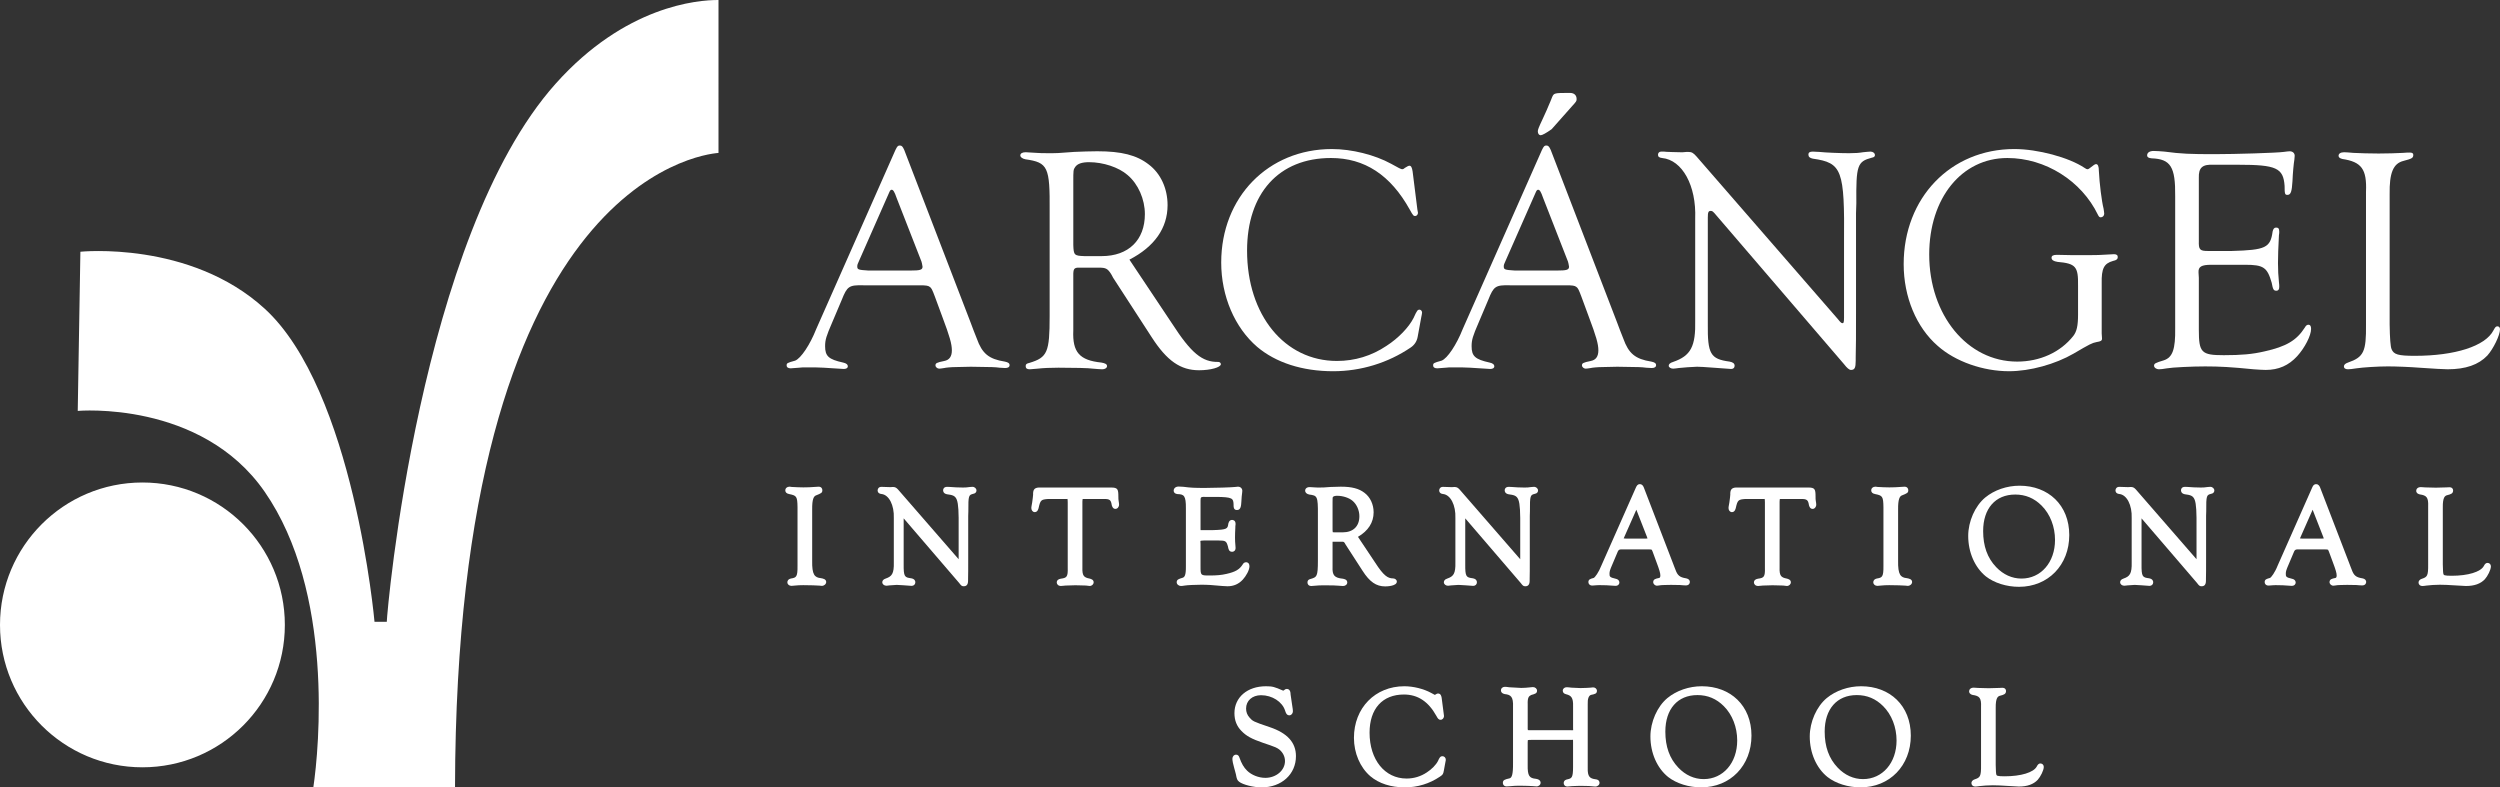 <?xml version="1.0" encoding="UTF-8"?><svg id="Capa_2" xmlns="http://www.w3.org/2000/svg" viewBox="0 0 2808.01 884.37"><rect x="0" y="0" width="2808.01" height="884.37" fill="#333333" stroke="none"/><defs><style>.cls-1{fill:#fff;}</style></defs><g id="Capa_1-2"><g><g><g><path class="cls-1" d="M969.61,320.44c-15.94-.36-18.06,1.08-24.08,16.2l-10.98,25.93c-6.38,14.76-7.79,19.09-7.79,26.29,0,11.17,3.9,14.77,20.19,18.37,3.54,.72,5.31,2.16,5.31,4.32,0,1.8-1.77,2.88-4.6,2.88q-2.13,0-22.67-1.44c-5.67-.36-11.34-.36-19.12-.36-3.19,0-6.02,0-8.14,.36-4.96,.36-8.85,.72-9.56,.72-2.83,0-4.61-1.08-4.61-3.24,0-2.52,.36-2.88,9.56-5.4,6.38-2.52,16.65-17.65,23.73-35.65l88.89-200.94c2.13-4.32,2.83-5.04,4.96-5.04s3.19,1.08,4.96,5.04l74.38,193.38c2.13,6.12,4.6,11.89,7.08,18.37,6.03,16.92,13.46,23.05,31.53,25.93,3.54,.72,5.31,1.8,5.31,3.96s-1.78,3.24-4.96,3.24l-6.38-.36c-5.66-.72-6.02-.72-32.23-1.08l-16.29,.36c-6.02,0-12.4,.72-13.46,1.08-2.48,.36-4.6,.72-5.66,.72-2.13,0-4.25-1.8-4.25-3.6,0-2.52,1.06-3.24,9.91-5.04,5.67-1.08,8.5-5.04,8.5-11.88,0-7.21-2.48-15.85-10.62-37.45l-8.5-23.05c-2.83-7.56-3.89-9.72-5.67-10.8-1.77-1.44-4.25-1.8-11.69-1.8h-63.04Zm37.54-97.95c-2.48-7.21-3.89-9.36-5.66-9.36-1.07,0-1.78,.72-2.83,3.24l-33.65,76.34c-1.78,3.6-2.13,5.04-2.13,6.48,0,3.6,1.06,3.96,12.4,4.68h47.46c10.62,0,13.46-.72,13.46-4.32,0-.72-1.06-6.12-1.77-7.2l-27.28-69.86Z"/><path class="cls-1" d="M1316.38,363.29c21.61,33.49,34,43.58,52.07,43.22,1.42,0,2.83,1.08,2.83,2.52,0,3.6-11.69,6.84-24.44,6.84-20.89,0-36.12-10.45-53.48-37.45l-43.21-66.62c0-.36-1.07-1.8-2.13-3.96-3.89-6.12-6.02-7.2-13.46-7.2h-19.13c-8.5-.36-9.56,.36-9.91,6.48v64.1c-1.07,24.49,7.09,33.49,31.52,36.01,4.25,.72,6.38,1.8,6.38,3.96s-2.48,3.6-5.32,3.6c-2.13,0-6.02-.36-10.62-.72-3.89-.72-22.32-1.08-38.61-1.08-8.5,0-17.36,.36-23.38,1.08-3.54,.36-7.79,.72-8.85,.72-3.18,0-4.6-1.08-4.6-3.6,0-2.16,1.06-2.88,4.25-3.6,20.18-6.12,22.67-11.89,22.67-52.58v-118.12c.35-49.34-1.78-54.38-27.28-57.98-3.54-.72-5.67-2.52-5.67-4.32,0-2.16,2.13-3.6,6.03-3.6,1.06,0,6.37,.36,12.04,.72,3.54,.36,8.14,.36,14.52,.36,8.85,0,9.21,0,27.98-1.44,8.85-.36,17.71-.72,25.86-.72,27.27,0,44.27,4.32,57.73,14.77,13.46,10.08,21.25,27.01,21.25,45.73,0,25.93-14.88,46.81-42.86,61.22l47.81,71.66Zm-78.98-75.62c30.11,0,48.53-18.01,48.53-47.17,0-16.57-7.44-33.85-19.48-43.94-9.91-8.64-27.27-14.4-43.21-14.4-8.14,0-13.1,1.8-15.58,5.4-2.13,2.88-2.13,4.32-2.13,16.2v71.3c.35,11.52,1.06,12.24,12.4,12.6h19.47Z"/><path class="cls-1" d="M1591.96,235.09l.71,3.96c0,1.8-1.42,3.6-3.19,3.6s-2.48-.72-6.02-7.2c-21.61-38.89-50.64-57.98-88.54-57.98-58.44,0-94.21,39.61-94.21,104.07,0,72.38,42.15,123.88,100.94,123.88,20.19,0,38.96-5.76,55.6-16.92,13.46-8.64,25.15-20.89,30.46-31.33,3.89-8.64,4.6-9.36,6.73-9.36,1.42,0,2.83,1.44,2.83,3.24q0,1.08-1.07,6.12l-3.89,21.25q-1.42,7.56-7.79,11.89c-25.49,17.29-55.95,26.65-87.12,26.65-34.71,0-64.46-9.72-85.35-27.37-25.15-21.61-40.38-56.9-40.38-94.71,0-73.46,52.78-127.48,124.31-127.48,22.32,0,48.17,6.49,66.58,16.57,8.15,4.68,11.34,6.12,12.4,6.12,.71,0,1.78-.36,2.83-1.44,2.83-1.8,4.25-2.52,5.32-2.52,1.77,0,2.83,1.8,3.54,6.48l5.32,42.49Z"/><path class="cls-1" d="M1695.76,320.44c-15.94-.36-18.06,1.08-24.08,16.2l-10.98,25.93c-6.38,14.76-7.79,19.09-7.79,26.29,0,11.17,3.9,14.77,20.19,18.37,3.54,.72,5.31,2.16,5.31,4.32,0,1.8-1.77,2.88-4.6,2.88q-2.13,0-22.67-1.44c-5.67-.36-11.34-.36-19.12-.36-3.19,0-6.02,0-8.14,.36-4.96,.36-8.85,.72-9.56,.72-2.83,0-4.61-1.08-4.61-3.24,0-2.52,.36-2.88,9.56-5.4,6.38-2.52,16.65-17.65,23.73-35.65l88.89-200.94c2.13-4.32,2.83-5.04,4.96-5.04s3.19,1.08,4.96,5.04l74.38,193.38c2.13,6.12,4.6,11.89,7.08,18.37,6.03,16.92,13.46,23.05,31.52,25.93,3.54,.72,5.32,1.8,5.32,3.96s-1.78,3.24-4.96,3.24l-6.38-.36c-5.66-.72-6.02-.72-32.23-1.08l-16.29,.36c-6.02,0-12.4,.72-13.46,1.08-2.48,.36-4.61,.72-5.67,.72-2.13,0-4.25-1.8-4.25-3.6,0-2.52,1.06-3.24,9.92-5.04,5.66-1.08,8.5-5.04,8.5-11.88,0-7.21-2.48-15.85-10.62-37.45l-8.5-23.05c-2.83-7.56-3.89-9.72-5.67-10.8-1.77-1.44-4.25-1.8-11.69-1.8h-63.04Zm37.54-97.95c-2.48-7.21-3.89-9.36-5.66-9.36-1.07,0-1.78,.72-2.83,3.24l-33.65,76.34c-1.78,3.6-2.13,5.04-2.13,6.48,0,3.6,1.06,3.96,12.4,4.68h47.46c10.62,0,13.46-.72,13.46-4.32,0-.72-1.06-6.12-1.77-7.2l-27.28-69.86Zm9.56-77.42c-6.02,4.32-10.62,6.84-12.4,6.84s-3.18-1.8-3.18-4.32c0-1.8,.71-3.96,5.67-14.41,3.18-6.84,6.38-14.04,6.38-14.4,1.42-3.24,2.83-6.49,3.89-9.36,2.13-5.04,2.48-5.04,20.19-5.04,4.6,0,7.44,2.52,7.44,6.84,0,2.16,0,2.52-5.32,8.28l-22.67,25.57Z"/><path class="cls-1" d="M2084.68,352.85c0,22.33,0,38.53-.35,48.62v3.6c0,7.92-1.07,10.44-5.32,10.44q-2.83,0-7.79-6.48l-145.56-169.61c-2.13-2.16-2.48-2.52-4.25-2.52-2.48,0-3.19,1.44-3.19,7.56v119.2c-.35,33.85,2.83,39.61,24.44,42.49,3.89,.72,5.67,2.16,5.67,4.68,0,2.16-1.42,3.6-3.9,3.6l-4.96-.36-14.87-1.08c-9.2-.72-15.58-1.08-18.42-1.08-3.18,0-18.77,1.08-20.54,1.44-2.83,.36-4.96,.72-6.38,.72-2.48,0-4.96-1.44-4.96-3.24s1.42-3.24,4.96-4.32c19.83-6.84,25.5-17.29,24.79-47.18v-113.79c1.42-37.09-14.52-65.9-37.19-68.06-3.18-.36-4.6-1.44-4.6-3.6s1.42-3.6,3.54-3.6h3.18c.71,.36,17,.72,18.42,.72h2.83c2.83-.36,4.96-.36,6.02-.36,3.9,0,5.67,1.08,9.21,5.04l159.02,182.94c2.48,3.24,3.9,4.32,4.61,4.32,1.77,.36,2.13-1.08,2.13-6.48v-83.91c.71-81.75-2.13-89.67-35.06-94.35-3.54-.72-4.96-2.16-4.96-4.68,0-2.16,1.42-3.24,4.96-3.24l7.44,.36c6.38,.72,23.38,1.44,33.29,1.44,7.09,0,11.34-.36,15.59-1.08,3.89-.36,6.37-.72,8.5-.72,2.83,0,4.96,1.8,4.96,3.96,0,1.44-1.06,2.52-3.54,2.88-16.29,4.32-17.71,8.64-17.35,51.14l-.36,11.16v113.44Z"/><path class="cls-1" d="M2334.06,320.8c.35-21.25-2.48-24.85-23.02-26.65-4.6-.72-6.73-2.16-6.73-4.68,0-2.16,1.77-3.24,6.02-3.24l18.06,.36c13.81,0,30.1,0,32.59-.36,7.44-.36,13.1-.72,13.46-.72,2.83,0,4.25,1.08,4.25,3.24s-1.42,3.6-5.31,4.32c-10.28,2.88-13.1,8.64-12.75,25.21v56.18l.36,5.76c0,2.52-1.42,3.24-6.03,3.96-5.31,1.08-7.44,2.16-25.85,12.96-20.54,11.89-48.88,19.81-72.6,19.81-29.04,0-60.21-10.8-80.05-28.45-24.08-20.89-38.25-55.1-38.25-91.83,0-74.54,52.77-129.28,124.31-129.28,26.21,0,61.27,9.36,78.98,21.25,1.42,1.08,2.48,1.44,3.18,1.44,1.07,0,1.42-.36,7.09-4.68,1.06-.72,1.77-1.08,2.48-1.08,2.13,0,3.19,2.52,3.19,7.56,.71,14.4,3.18,34.21,5.31,42.49,.35,2.52,.71,4.32,.71,5.76,0,2.16-1.77,3.96-3.89,3.96-1.42,0-2.13-.72-3.19-2.88-18.42-38.17-59.15-63.74-101.65-63.74-51.35,0-87.83,45.02-87.83,108.4,0,68.06,42.86,120.27,98.81,120.27,25.5,0,48.53-10.44,63.04-28.81,3.9-5.04,5.32-11.52,5.32-24.13v-32.41Z"/><path class="cls-1" d="M2469.75,270.38c-.35,10.08,1.07,11.52,10.27,11.52h26.57c38.25-1.08,43.56-3.6,46.04-21.97,.71-2.88,1.77-4.32,3.89-4.32,2.48,0,3.54,1.08,3.54,4.68,0,.36,0,2.52-.36,3.96-.71,15.48-1.06,21.25-1.06,31.33,0,7.92,.35,14.04,1.06,21.25,.36,2.16,.36,4.32,.36,5.4,0,2.88-1.07,4.32-3.18,4.32-3.19,0-3.9-1.44-5.32-9-4.96-17.29-9.2-20.16-29.75-20.16h-37.9c-11.34,0-14.88,2.16-14.52,8.64l.35,6.12v58.34c0,25.57,2.83,28.45,27.98,28.45,19.83,0,32.23-1.08,46.04-4.32,24.08-5.4,35.77-12.24,44.98-26.65,1.42-2.52,2.48-3.24,4.25-3.24s2.83,1.44,2.83,4.68c0,7.56-7.09,21.25-15.59,30.61-9.56,10.44-20.89,15.48-35.41,15.48-2.83,0-8.5-.36-13.46-.72-25.5-2.52-37.9-3.24-54.55-3.24-14.52,0-37.19,1.08-42.86,2.16-4.24,.72-7.08,1.08-9.2,1.08-2.48,0-5.31-1.8-5.31-3.96,0-2.52,1.42-3.24,10.98-6.12,9.91-3.24,13.1-12.6,12.75-36.01V220.33c.36-32.77-4.96-41.77-26.56-42.49-3.54-.36-4.96-1.44-4.96-3.24,0-3.24,2.83-5.04,7.44-5.04,3.54,0,7.44,.36,12.05,.72,18.77,2.52,29.39,2.88,55.95,2.88,23.38,0,70.48-1.44,77.92-2.52,2.83-.36,5.31-.72,6.73-.72,3.54,0,5.67,2.16,5.67,5.04l-.36,4.32c-.71,3.96-1.77,14.76-2.13,24.13-.71,11.52-1.77,15.48-5.67,15.48-2.83,0-3.18-1.08-3.18-10.08-1.42-20.16-9.2-23.77-52.06-23.77h-27.27c-13.1-.72-17.36,3.24-17.01,14.76v70.58Z"/><path class="cls-1" d="M2684.06,364.73q.35,23.05,2.13,27.37c2.48,6.12,7.44,7.56,26.21,7.56,44.98,0,78.98-10.8,88.18-28.45,2.13-3.96,2.83-4.68,4.6-4.68s2.83,1.44,2.83,3.24c0,6.84-7.44,21.97-14.16,29.53-9.92,10.44-24.43,15.48-44.63,15.48q-6.38,0-32.23-1.8c-8.5-.72-25.5-1.44-34.71-1.44-11.33,0-28.33,1.08-35.41,2.16-4.25,.72-8.14,1.08-9.56,1.08-2.83,0-4.6-1.08-4.6-3.24,0-1.8,1.42-3.24,4.6-4.32,17.71-6.12,20.54-12.24,20.19-42.85V215.29c1.06-25.21-4.96-33.49-26.57-36.73-2.83-.72-4.25-1.8-4.25-3.6,0-2.52,2.48-3.96,6.38-3.96,2.13,0,6.02,.36,10.27,.72,6.02,.36,19.48,.72,28.34,.72,8.14,0,21.96-.36,27.27-.72,3.19-.36,6.73-.36,7.79-.36,2.48,0,3.89,.72,3.89,2.52,0,3.6-1.42,4.32-10.98,6.84-11.69,2.88-15.94,13.69-15.58,37.45v146.57Z"/></g><path class="cls-1" d="M922.08,649.39c-7.06-.71-10.15-3.71-9.84-19.63v-57.33c-.17-12.14,1.91-14.85,4.02-15.88,6.28-2.51,7.4-2.97,7.4-6.04,0-1.78-1.12-3.86-4.31-3.86-.87,0-1.79,.02-2.16,.15-7.51,.49-9.9,.63-14.81,.63-3.7,0-8.34-.21-13.58-.51-.84-.27-1.72-.27-2.15-.27-2.66,0-4.6,1.75-4.6,4.17,0,2.2,1.51,3.59,4.41,4.12,8.13,1.71,9.17,2.4,9.31,14.86v65.75c.16,12.45-1.44,13.26-7.14,14.19-3.86,.77-4.27,3.25-4.27,4.28,0,2.3,1.98,4.03,4.61,4.03,.72,0,1.94-.13,3.77-.33,3.44-.33,5.63-.47,9.49-.47,7.01,0,16.36,.32,18.17,.52,1.06,.15,2.05,.28,2.66,.28,2.62,0,4.92-2.03,4.92-4.35,0-3.27-3.72-3.92-5.9-4.31Z"/><path class="cls-1" d="M1092.17,546.8c-.69,0-1.46,.07-2.46,.18l-1.66,.17c-1.55,.27-3.22,.45-6.38,.45-4.32,0-11.63-.32-14.38-.63l-3.37-.16c-4.39,0-4.61,3.21-4.61,3.86,0,1.34,.53,3.71,4.27,4.47,11.7,1.66,13.49,1.91,13.17,38.66v34.31l-67.92-78.12c-1.79-2.01-3.18-3.02-5.84-3.02-.52,0-1.55,0-2.62,.15h-1.24c-.73,0-5.86-.13-7.28-.23l-2.13-.08c-2.27,0-3.99,1.73-3.99,4.02,0,1.06,.41,3.57,4.22,4.01,8.53,.81,14.54,12.46,13.98,27.2v49.61c.3,12.64-2.14,15.75-9.07,18.15-3.21,.99-3.88,2.84-3.88,4.22,0,2.13,2.07,3.86,4.6,3.86,.54,0,1.3-.09,2.26-.22l.98-.14c.78-.14,7.08-.58,8.48-.58,1.2,0,3.91,.15,7.85,.45l8.81,.65c2.4,0,4.14-1.69,4.14-4.03,0-1.36-.58-3.73-4.59-4.47-7.44-.99-8.67-1.56-8.52-16.08v-51.26l62.26,72.51c2.28,2.98,2.89,3.78,5.33,3.78,4.76,0,4.76-4.72,4.76-6.99v-1.49c.15-4.4,.15-11.49,.15-21.25v-49.32l.16-4.97c-.16-18.32,.52-18.49,5.47-19.82,2.68-.4,3.64-2.16,3.64-3.68,0-2.34-2.03-4.18-4.61-4.18Z"/><path class="cls-1" d="M1256.16,557.88c0-8.47-.72-10.29-8.3-10.29h-81.11c-5.52,.26-6.52,3.33-6.36,8.09,0,1.19-.61,5.56-1.03,8.64-.81,4.32-.97,5.57-.97,6.25,0,2.65,1.65,4.65,3.84,4.65,3.29,0,4.12-3.68,4.4-4.89,1.93-8.57,2.74-9.31,10.57-9.86h19.97c.66,.02,1.88,.06,1.83-.17,.18,.44,.23,2.27,.28,3.99v73.62c.29,10.08-1.11,11.21-7.88,12.1-2.97,.56-4.47,1.95-4.47,4.14,0,2,1.63,4.02,4.76,4.02,.49,0,2.62-.15,5.33-.48,1.63-.15,1.82-.15,10.53-.31l3.04,.05c6.92,.11,7.99,.13,9.08,.24,2.05,.35,3.42,.5,4.27,.5,2.46,0,4.46-1.87,4.46-4.18,0-2.96-3.13-3.76-4.6-4.13-6.39-1.24-8.33-3.09-8.05-12.33v-73.95c.07-2.18,.24-2.88,.26-2.98,.1-.05,.5-.19,2.3-.14h21.27c7.14-.14,8.25,1.22,9.17,7.04,.33,1.12,1.24,4.1,4.05,4.1,2.28,0,4.14-2.15,4.14-4.81,0-.69-.15-2.45-.53-4.51-.24-.96-.24-2.58-.24-4.43Z"/><path class="cls-1" d="M1403.37,635.97c0-3.31-1.98-4.48-3.68-4.48-2.19,0-3.29,1.41-3.92,2.54-3.62,5.66-8.17,8.32-18.09,10.55-5.75,1.34-10.85,1.82-19.5,1.82-9.55,0-9.74-.19-9.74-9.94v-25.55l-.14-2.66c-.03-.48,.03-.67,.02-.68,.1-.07,.75-.5,3.85-.5h16.51c8.12,0,8.83,.79,10.56,6.78,.54,2.91,1.1,5.92,4.72,5.92,1.91,0,3.84-1.33,3.84-4.32,0-.56,0-1.67-.17-2.6-.32-3.23-.45-5.84-.45-9.01,0-3.74,.11-6.1,.34-10.93l.05-2.11c.19-.76,.23-1.68,.23-2.33,0-4.05-2.79-4.49-3.99-4.49-1.44,0-3.31,.65-4.12,4-.81,5.92-.95,6.99-17.63,7.46h-11.57c-1.4,0-1.93-.11-1.92,0-.06-.18-.17-.76-.11-2.5v-30.9c-.05-1.68,.18-2.81,.64-3.26,.39-.38,1.37-.83,4.32-.65h11.88c19.67,0,19.82,2.03,20.23,7.9,0,3.52,0,6.84,3.84,6.84,4.35,0,4.66-4.8,4.92-9.11,.15-4.11,.62-8.64,.91-10.39l.17-2.09c0-2.69-2.07-4.64-4.92-4.64-.61,0-1.63,.12-3.28,.33-2.97,.43-23.07,1.08-33.59,1.08-11.5,0-16.05-.17-24.19-1.25l-.84-.06c-1.71-.14-3.21-.25-4.59-.25-3.92,0-5.68,2.33-5.68,4.64,0,1.03,.42,3.45,4.52,3.85,6.95,.24,9.36,1.6,9.2,16.07v64.65c.18,11.08-1.65,12.58-3.82,13.29-4.2,1.27-6.51,1.97-6.51,5.01,0,2.46,2.51,4.18,4.76,4.18,1.02,0,2.38-.15,4.49-.51,2.19-.43,11.71-.9,18.19-.9,7.29,0,12.57,.32,23.6,1.4,2.22,.16,4.76,.32,6.03,.32,6.95,0,12.59-2.46,17.25-7.54,3.6-3.96,7.42-10.57,7.42-14.98Z"/><path class="cls-1" d="M1508.26,650c-9.46-.96-11.94-3.79-11.53-13.24v-27.78c0-.22,.02-.39,.04-.53,.35,0,.92,0,1.83,.02h8.32c2.43,0,2.58,.08,3.68,1.78,.21,.42,.41,.78,.67,1.23l19.22,29.74c7.96,12.38,15.3,17.43,25.35,17.43,1.34,0,13.09-.15,13.09-5.42,0-2.05-2.06-3.5-4.12-3.55-5.93,0-10.59-2.82-20.18-17.7l-19.36-29.02c11.52-6.69,17.59-16.16,17.59-27.52,0-8.89-3.83-17.07-10.21-21.86-6.27-4.86-14.24-6.94-26.64-6.94-3.59,0-7.47,.15-11.46,.32-8.09,.62-8.16,.62-12,.62-2.78,0-4.59,0-6.16-.16l-2.51-.16c-1.45-.1-2.58-.16-2.89-.16-3.5,0-5.07,2.03-5.07,4.03s1.74,3.74,4.57,4.31c8.99,1.27,9.93,1.4,9.78,22.82v51.44c0,18.08-1.24,18.46-7.95,20.51-1.03,.22-3.77,.82-3.77,3.96,0,1.95,1.16,4.02,4.45,4.02,.49,0,2.47-.15,4.14-.33,2.4-.29,6.09-.45,9.9-.45,7.87,0,15.06,.19,16.39,.43l.82,.08c1.83,.16,3.37,.28,4.24,.28,2.72,0,4.77-1.73,4.77-4.02,0-3.32-3.62-3.94-4.98-4.17Zm-11.24-52.15c-.21-.42-.26-2.25-.29-2.96v-31.06c0-4.99,.06-5.06,.49-5.65,.74-1.08,3.01-1.31,4.77-1.31,6.4,0,13.32,2.28,17.26,5.7,4.62,3.88,7.61,10.65,7.61,17.26,0,11.33-6.99,18.1-18.68,18.1h-8.41c-.76-.02-2.54-.09-2.74-.09Z"/><path class="cls-1" d="M1654.29,649.55c-7.44-.99-8.67-1.56-8.52-16.08v-51.26l62.26,72.52c2.28,2.98,2.89,3.78,5.33,3.78,4.76,0,4.76-4.72,4.76-6.99v-1.49c.15-4.4,.15-11.49,.15-21.25v-49.32l.16-4.97c-.16-18.32,.52-18.49,5.47-19.82,2.68-.4,3.64-2.16,3.64-3.68,0-2.34-2.03-4.18-4.61-4.18-.69,0-1.45,.07-2.45,.18l-1.67,.17c-1.55,.27-3.21,.45-6.37,.45-4.32,0-11.63-.32-14.38-.63l-3.37-.16c-4.39,0-4.61,3.21-4.61,3.86,0,1.34,.53,3.71,4.27,4.47,11.7,1.66,13.49,1.91,13.17,38.66v34.31l-67.93-78.13c-1.79-2-3.18-3.01-5.84-3.01-.52,0-1.55,0-2.62,.15h-1.24c-.73,0-5.86-.13-7.28-.23l-2.13-.08c-2.28,0-3.99,1.73-3.99,4.02,0,1.06,.41,3.57,4.23,4.01,8.53,.81,14.54,12.46,13.98,27.2v49.61c.3,12.64-2.14,15.75-9.07,18.15-3.21,.99-3.88,2.84-3.88,4.22,0,2.13,2.07,3.86,4.61,3.86,.54,0,1.3-.09,2.26-.22l.98-.14c.75-.13,7.13-.58,8.48-.58,1.2,0,3.92,.15,7.85,.45l8.81,.65c2.4,0,4.14-1.69,4.14-4.03,0-1.36-.58-3.73-4.59-4.47Z"/><path class="cls-1" d="M1856.74,620.98l3.7,10.06c3.43,9.08,4.48,12.69,4.48,15.44,0,2.44-1,2.63-1.75,2.77-3.37,.69-6.28,1.28-6.28,4.6,0,2.14,2.01,4.01,4.3,4.01,.46,0,1.3-.1,2.3-.26l.85-.15c.46-.11,2.85-.37,5.24-.37l7.26-.14c11.1,.14,11.23,.15,13.68,.45l2.92,.16c3.4,0,4.61-2.08,4.61-3.87,0-1.48-.74-3.4-4.38-4.13-6.95-1.11-9.49-3.19-11.83-9.75l-1.18-2.99c-.66-1.67-1.31-3.26-1.91-5.01l-32.45-84.35c-.61-1.36-1.63-3.64-4.39-3.64-2.61,0-3.5,1.81-4.4,3.65l-38.77,87.6c-3.17,8.08-7.3,13.49-8.69,14.07-3.85,1.05-5.97,1.63-5.97,4.71,0,1.86,1.39,3.86,4.45,3.86,.19,0,.85-.05,1.82-.13l2.77-.22c.8-.14,1.87-.14,3.12-.13,3.25,.02,5.77,0,8.17,.15,8.96,.65,9.1,.65,10.01,.65h.04c3.06,0,4.45-1.92,4.45-3.71,0-1.02-.41-3.49-4.23-4.28-6.87-1.52-6.87-2.62-6.87-5.6,0-2.64,.48-4.21,3.2-10.49l4.79-11.34c2.26-5.65,2.2-5.66,8.17-5.52h27.52c2.06,0,3.25,.08,3.75,.37,.33,.37,1.14,2.5,1.52,3.51Zm-6.32-16.12c-.59,.06-1.59,.12-3.26,.12h-20.53c-.79-.05-2.05-.13-2.93-.23,.1-.26,.27-.65,.54-1.2l13.71-31.04c.02,.09,.06,.18,.09,.27l12.03,30.76c.09,.22,.24,.82,.34,1.32Z"/><path class="cls-1" d="M2035.86,571.62c2.29,0,4.15-2.15,4.15-4.81,0-.69-.16-2.45-.53-4.49-.24-.97-.24-2.58-.24-4.45,0-8.47-.72-10.29-8.31-10.29h-81.11c-5.53,.26-6.52,3.33-6.35,8.09,0,1.15-.58,5.34-.96,8.12l-.07,.53c-.81,4.32-.97,5.57-.97,6.25,0,2.65,1.65,4.65,3.84,4.65,3.29,0,4.12-3.68,4.4-4.89,1.93-8.57,2.74-9.31,10.57-9.86h19.97c.66,.02,1.88,.06,1.83-.17,.18,.44,.23,2.27,.28,3.99v73.62c.29,10.08-1.11,11.21-7.88,12.1-2.97,.56-4.47,1.95-4.47,4.14,0,2,1.63,4.02,4.77,4.02,.49,0,2.62-.15,5.32-.48,1.63-.15,1.82-.15,10.53-.31l3.04,.05c6.92,.11,7.99,.13,9.08,.24,2.05,.35,3.42,.5,4.27,.5,2.46,0,4.47-1.87,4.47-4.18,0-2.96-3.13-3.76-4.6-4.13-6.4-1.24-8.34-3.09-8.05-12.33v-73.95c.07-2.18,.24-2.88,.26-2.98,.09-.05,.5-.18,2.3-.14h21.27c7.01-.14,8.27,1.22,9.17,7.03,.33,1.12,1.22,4.11,4.05,4.11Z"/><path class="cls-1" d="M2141.81,649.39c-7.06-.71-10.15-3.71-9.85-19.63v-57.33c-.17-12.14,1.91-14.85,4.02-15.88,6.28-2.51,7.41-2.97,7.41-6.04,0-1.92-1.33-3.86-4.31-3.86-.88,0-1.79,.02-2.16,.15-7.51,.49-9.9,.63-14.81,.63-3.72,0-8.35-.21-13.6-.51-.84-.27-1.71-.27-2.14-.27-2.67,0-4.61,1.75-4.61,4.17,0,2.2,1.51,3.59,4.42,4.12,8.12,1.7,9.16,2.4,9.31,14.86v65.75c.15,12.45-1.46,13.26-7.14,14.19-3.86,.77-4.27,3.25-4.27,4.28,0,2.3,1.98,4.03,4.61,4.03,.73,0,1.98-.13,3.77-.33,3.45-.33,5.64-.47,9.49-.47,7.01,0,16.36,.32,18.17,.52,1.05,.15,2.05,.28,2.66,.28,2.62,0,4.91-2.03,4.91-4.35,0-3.26-3.72-3.92-5.89-4.31Z"/><path class="cls-1" d="M2268.39,545.55c-14.27,0-28.34,4.83-38.59,13.27-11.43,9.48-19.1,26.82-19.1,43.13,0,18.45,7.44,35.47,19.92,45.53,9.31,7.29,23.19,11.64,37.14,11.64,32.71,0,56.45-24.44,56.45-58.12s-23.48-55.45-55.83-55.45Zm-4.94,9.92c11.63,0,21.35,4.07,29.74,12.46,9.54,9.55,15.02,23.61,15.02,38.57,0,25.12-15.84,43.35-37.67,43.35-10.62,0-20.46-4.46-28.47-12.89-9.82-10.28-14.59-23.52-14.59-40.49,0-25.28,13.78-40.99,35.96-40.99Z"/><path class="cls-1" d="M2482.54,546.8c-.68,0-1.44,.07-2.44,.18l-1.67,.17c-1.55,.27-3.21,.45-6.37,.45-4.31,0-11.62-.32-14.38-.63l-3.37-.16c-4.39,0-4.61,3.21-4.61,3.86,0,1.34,.53,3.71,4.27,4.47,11.69,1.66,13.48,1.91,13.17,38.66v34.31l-67.93-78.12c-1.79-2.01-3.18-3.02-5.84-3.02-.52,0-1.55,0-2.62,.15h-1.24c-.73,0-5.85-.13-7.27-.23l-2.14-.08c-2.27,0-3.99,1.73-3.99,4.02,0,1.06,.41,3.57,4.23,4.01,8.52,.81,14.54,12.46,13.98,27.2v49.61c.3,12.64-2.14,15.75-9.07,18.15-3.21,.99-3.89,2.84-3.89,4.22,0,2.13,2.07,3.86,4.62,3.86,.55,0,1.32-.09,2.29-.22l.94-.13c.75-.13,7.14-.58,8.49-.58,1.2,0,3.92,.15,7.85,.45l8.81,.65c2.4,0,4.14-1.69,4.14-4.03,0-1.36-.58-3.73-4.59-4.47-7.44-.99-8.67-1.56-8.52-16.08v-51.26l62.26,72.51c2.27,2.99,2.89,3.79,5.33,3.79,4.76,0,4.76-4.72,4.76-6.99v-1.49c.15-4.4,.15-11.49,.15-21.25v-49.32l.16-4.97c-.16-18.32,.52-18.49,5.47-19.82,2.68-.4,3.64-2.16,3.64-3.68,0-2.34-2.03-4.18-4.62-4.18Z"/><path class="cls-1" d="M2653.28,649.56c-6.96-1.11-9.5-3.2-11.83-9.75l-1.18-2.99c-.66-1.67-1.31-3.26-1.91-5.01l-32.45-84.36c-.62-1.36-1.65-3.63-4.39-3.63s-3.55,1.9-4.4,3.65l-38.77,87.6c-3.17,8.08-7.31,13.49-8.7,14.07-3.85,1.05-5.97,1.63-5.97,4.71,0,1.92,1.38,3.86,4.46,3.86,.19,0,.85-.05,1.82-.13l2.77-.22c.8-.14,1.87-.14,3.12-.13,3.35,.07,5.76,0,8.16,.15,8.97,.65,9.11,.65,10.02,.65h.04c3.06,0,4.45-1.92,4.45-3.71,0-1.02-.41-3.49-4.23-4.28-6.87-1.52-6.87-2.62-6.87-5.6,0-2.62,.48-4.19,3.2-10.49l4.8-11.34c2.26-5.65,2.2-5.66,8.17-5.52h27.52c2.06,0,3.25,.08,3.75,.37,.33,.37,1.16,2.58,1.52,3.51l3.71,10.06c3.43,9.07,4.47,12.68,4.47,15.44,0,2.44-.99,2.63-1.74,2.77-3.37,.69-6.28,1.28-6.28,4.6,0,2.14,2.01,4.01,4.3,4.01,.46,0,1.31-.11,2.32-.26l.83-.14c.46-.11,2.85-.37,5.24-.37l7.26-.14c11.1,.14,11.23,.15,13.68,.45l2.92,.16c3.4,0,4.61-2.08,4.61-3.87,0-1.48-.74-3.4-4.38-4.13Zm-43.25-44.69c-.59,.06-1.59,.12-3.26,.12h-20.53c-.79-.05-2.05-.13-2.93-.23,.1-.26,.27-.65,.54-1.2l13.71-31.04c.02,.09,.06,.18,.09,.27l12.02,30.75c.1,.22,.24,.83,.35,1.33Z"/><path class="cls-1" d="M2794.08,632.27c-2.38,0-3.33,1.77-4.17,3.36-3.52,6.72-17.74,11.07-36.25,11.07-8.44,0-8.76-.81-9.15-1.77q-.6-1.45-.74-11.01v-63.85c-.18-11.65,2.45-13.28,4.97-13.9,3.98-1.04,6.61-1.73,6.61-5.35,0-1.63-1.08-3.54-4.15-3.54-.49,0-2.16,0-3.56,.16-2.25,.15-8.16,.31-11.71,.31-3.82,0-9.6-.16-12.14-.31l-1.21-.1c-1.45-.12-2.7-.22-3.47-.22-3.61,0-5.22,2.1-5.22,4.18,0,1.12,.48,3.12,3.93,3.99,7.62,1.14,9.93,3.15,9.49,13.57v64.95c.15,13.33-1.12,14.24-7.12,16.31-3.21,1.08-3.68,3.1-3.68,4.21,0,1.92,1.38,3.86,4.47,3.86,.67,0,2.54-.15,4.54-.49,3.02-.47,10.34-.92,15.05-.92,3.84,0,11.22,.3,14.95,.61q11.34,.8,14.2,.8c9.48,0,16.42-2.46,21.27-7.57,3.15-3.52,6.8-10.63,6.8-14.49,0-2.2-1.59-3.86-3.69-3.86Z"/><path class="cls-1" d="M1426.16,816.72c-18.78-6.32-19.07-6.65-22.71-10.76-2.59-2.91-3.85-6.23-3.85-10.13,0-8.81,6.92-14.97,16.83-14.97,12.4,0,23.75,7.27,26.98,17.26,.78,2.5,1.67,5.33,4.81,5.33,2.2,0,3.99-2.08,3.99-4.64,0-.39-.08-1.26-.2-2.38l-1.08-7.27c-1.09-6.87-1.22-7.61-1.34-9.16,0-5.41-2.7-6.21-4.31-6.21-.89,0-1.81,.37-2.5,1.01-.69,.6-1,.97-1.55,.9l-.23-.06c-9.56-4.16-11.69-4.83-19.16-4.83-20.8,0-35.32,12.42-35.32,30.21,0,8.06,2.55,14.57,7.77,19.88,5.5,5.76,11.43,9.03,24.46,13.5,13.25,4.39,15.56,5.55,17.92,7.28,4.21,3.32,6.63,8.1,6.63,13.13,0,10.41-9.9,18.88-22.08,18.88-7.47,0-15.52-3.17-20.5-8.09-3.72-3.64-6.23-7.95-8.64-14.82-.66-2.07-1.91-3.13-3.72-3.13-2.33,0-4.15,2.04-4.15,4.65,0,2.03,.92,6.68,2.1,10.53l.81,2.95c.53,1.9,.89,3.18,1,3.78,1.08,5.53,1.36,6.63,3.68,8.52,4.36,3.37,16.16,6.31,25.26,6.31,22.34,0,38.55-14.75,38.55-35.07,0-15.28-9.63-25.93-29.44-32.58Z"/><path class="cls-1" d="M1620.25,849.37c-2.66,0-3.5,1.84-5.12,5.42-2.17,4.26-7.03,9.24-12.44,12.72-6.89,4.61-14.58,6.95-22.86,6.95-24.45,0-41.53-21.18-41.53-51.5,0-26.85,14.43-42.88,38.6-42.88,15.54,0,27.45,7.85,36.41,23.98,1.5,2.75,2.41,4.41,4.78,4.41,2.08,0,3.84-1.83,3.8-4.44l-2.61-20.17c-.18-1.21-.75-4.91-3.97-4.91-1.1,0-2.05,.49-3.67,1.57-.57-.26-1.75-.85-4.1-2.2-8.45-4.64-20.01-7.52-30.18-7.52-32.81,0-56.61,24.38-56.61,57.96,0,17.07,6.89,33.19,18.45,43.12,9.7,8.17,23.1,12.5,38.76,12.5,14.12,0,27.73-4.15,39.33-12.02,3.33-2.24,3.7-2.81,4.44-6.77l1.68-9.18c.49-2.31,.51-2.45,.51-3.17,0-2.1-1.68-3.87-3.68-3.87Z"/><path class="cls-1" d="M1792.01,875.26c-6.24-.81-8.97-2.85-8.67-12.78v-71.46c-.26-6.03,1.05-9.59,3.6-10.5,4.49-.92,6.74-1.38,6.74-4.6,0-2.17-1.89-3.86-4.3-3.86-.45,0-1.44,.11-3.13,.33-.88,.13-7.97,.45-11.22,.45-1.79,0-8.68-.31-9.98-.45-2.3-.33-4.29-.49-5.44-.49-2.42,0-4.31,1.69-4.31,3.85s1.39,3.56,4,4.1c5.37,1.4,7.88,3.73,7.58,13.32v24.07c.05,1.76,0,2.81,.14,2.86-.29,.11-1.2,.16-2.7,.1h-44.36c-1.14,0-3.5,0-3.87-.14-.25-.48-.19-2.65-.17-3.53v-25.19c-.3-7.8,1.16-9.36,3.92-10.72,4.51-1.27,6.57-1.84,6.57-4.87,0-2.21-2.07-4.01-4.61-4.01-.65,0-1.47,.09-2.49,.21l-1.12,.13c-1.87,.3-7.18,.61-9.51,.61-1.41,0-12.52-.62-13.5-.75-2.17-.35-3.85-.51-4.86-.51-2.58,0-4.45,1.69-4.45,4.03,0,1.46,.71,3.36,4.35,4.15,6.75,.72,9.68,2.95,9.22,14.35v62.44c.16,13.83-1.35,17.03-3.82,17.82-5.37,1.24-7.59,1.76-7.59,5.2,0,1.93,1.33,3.87,4.3,3.87,.53,0,2.08-.11,3.88-.25l1.36-.11c1.36-.26,6.47-.43,9.26-.43,5.11,0,13.97,.32,15.02,.46l.63,.06c1.39,.14,2.61,.26,3.33,.26,2.59,0,4.62-1.83,4.62-4.18,0-1.29-.65-3.57-5.14-4.32-7.41-.73-9.66-3.02-9.38-15.91v-24.86c.02-.6,.07-2.42,.16-2.69,.49-.27,2.77-.27,3.88-.27h44.13c1,0,2.67,0,2.66-.26,.14,.37,.14,1.87,.14,2.68v28.08c0,11.75-1.48,12.66-6,13.73-1.12,.19-4.5,.78-4.5,4.31,0,1.92,1.33,3.85,4.3,3.85l5.09-.47c.33,0,2.15,0,3.64-.15l5.13-.17,1.93,.03c8.44,.14,9.73,.15,11.45,.44l1.03,.1c1.32,.13,2.38,.22,2.91,.22,2.62,0,4.76-1.87,4.76-4.17,0-1.33-.61-3.63-4.6-4Z"/><path class="cls-1" d="M1911.42,770.8c-14.27,0-28.34,4.83-38.59,13.26-11.42,9.49-19.08,26.82-19.08,43.13,0,18.46,7.43,35.48,19.9,45.53,9.31,7.3,23.2,11.65,37.15,11.65,32.72,0,56.46-24.44,56.46-58.12s-23.48-55.45-55.83-55.45Zm-4.94,9.91c11.62,0,21.35,4.07,29.74,12.46,9.54,9.56,15.02,23.62,15.02,38.57,0,25.12-15.84,43.35-37.66,43.35-10.63,0-20.47-4.46-28.48-12.89-9.82-10.29-14.58-23.53-14.58-40.49,0-25.29,13.78-40.99,35.96-40.99Z"/><path class="cls-1" d="M2090.4,770.8c-14.27,0-28.33,4.83-38.59,13.26-11.42,9.5-19.09,26.82-19.09,43.13,0,18.47,7.43,35.48,19.91,45.53,9.3,7.3,23.19,11.65,37.15,11.65,32.71,0,56.45-24.44,56.45-58.12s-23.48-55.45-55.83-55.45Zm-4.94,9.91c11.63,0,21.35,4.07,29.74,12.46,9.54,9.55,15.02,23.61,15.02,38.57,0,25.12-15.84,43.35-37.67,43.35-10.63,0-20.47-4.46-28.47-12.89-9.82-10.29-14.59-23.52-14.59-40.49,0-25.29,13.78-40.99,35.96-40.99Z"/><path class="cls-1" d="M2291.92,857.52c-2.38,0-3.33,1.77-4.18,3.36-3.52,6.72-17.74,11.07-36.25,11.07-8.42,0-8.76-.82-9.15-1.78q-.6-1.45-.75-11v-63.84c-.17-11.67,2.46-13.29,4.97-13.91,3.98-1.04,6.61-1.73,6.61-5.35,0-1.63-1.08-3.54-4.15-3.54-.5,0-2.18,0-3.55,.16-2.29,.15-8.23,.32-11.72,.32-3.81,0-9.61-.17-12.14-.31l-.73-.06c-1.65-.14-3.1-.26-3.96-.26-3.6,0-5.22,2.1-5.22,4.17,0,1.12,.48,3.13,3.94,4,7.62,1.13,9.92,3.14,9.47,13.56v64.96c.16,13.32-1.11,14.23-7.12,16.31-3.2,1.08-3.68,3.1-3.68,4.21,0,1.92,1.38,3.85,4.46,3.85,.68,0,2.54-.15,4.53-.49,3.05-.47,10.37-.91,15.06-.91,3.8,0,11.19,.3,14.95,.61q11.34,.8,14.21,.8c9.48,0,16.42-2.45,21.27-7.56,3.13-3.53,6.79-10.64,6.79-14.5,0-2.19-1.59-3.85-3.68-3.85Z"/></g><path class="cls-1" d="M808.29,171.7l-1.27,.08c.81-.06,1.27-.08,1.27-.08Zm-184.27-77.6c-153.08,171.52-189.58,595.35-189.58,604.29h-13.79s-23.06-260.06-123.45-351.77c-83.81-76.55-206.9-63.87-206.9-63.87l-2.98,178.77s138.48-12.27,209.88,90.71c78.1,112.62,61.24,288.28,54.74,332.15h159.14c1.28-677.22,275.32-711.01,295.94-712.6V0c-23.62-.09-104.84,6.53-183,94.1ZM159.96,541.94C71.61,541.94,0,613.57,0,701.9s71.61,159.94,159.96,159.94,159.98-71.61,159.98-159.94-71.63-159.96-159.98-159.96Z"/></g></g></svg>